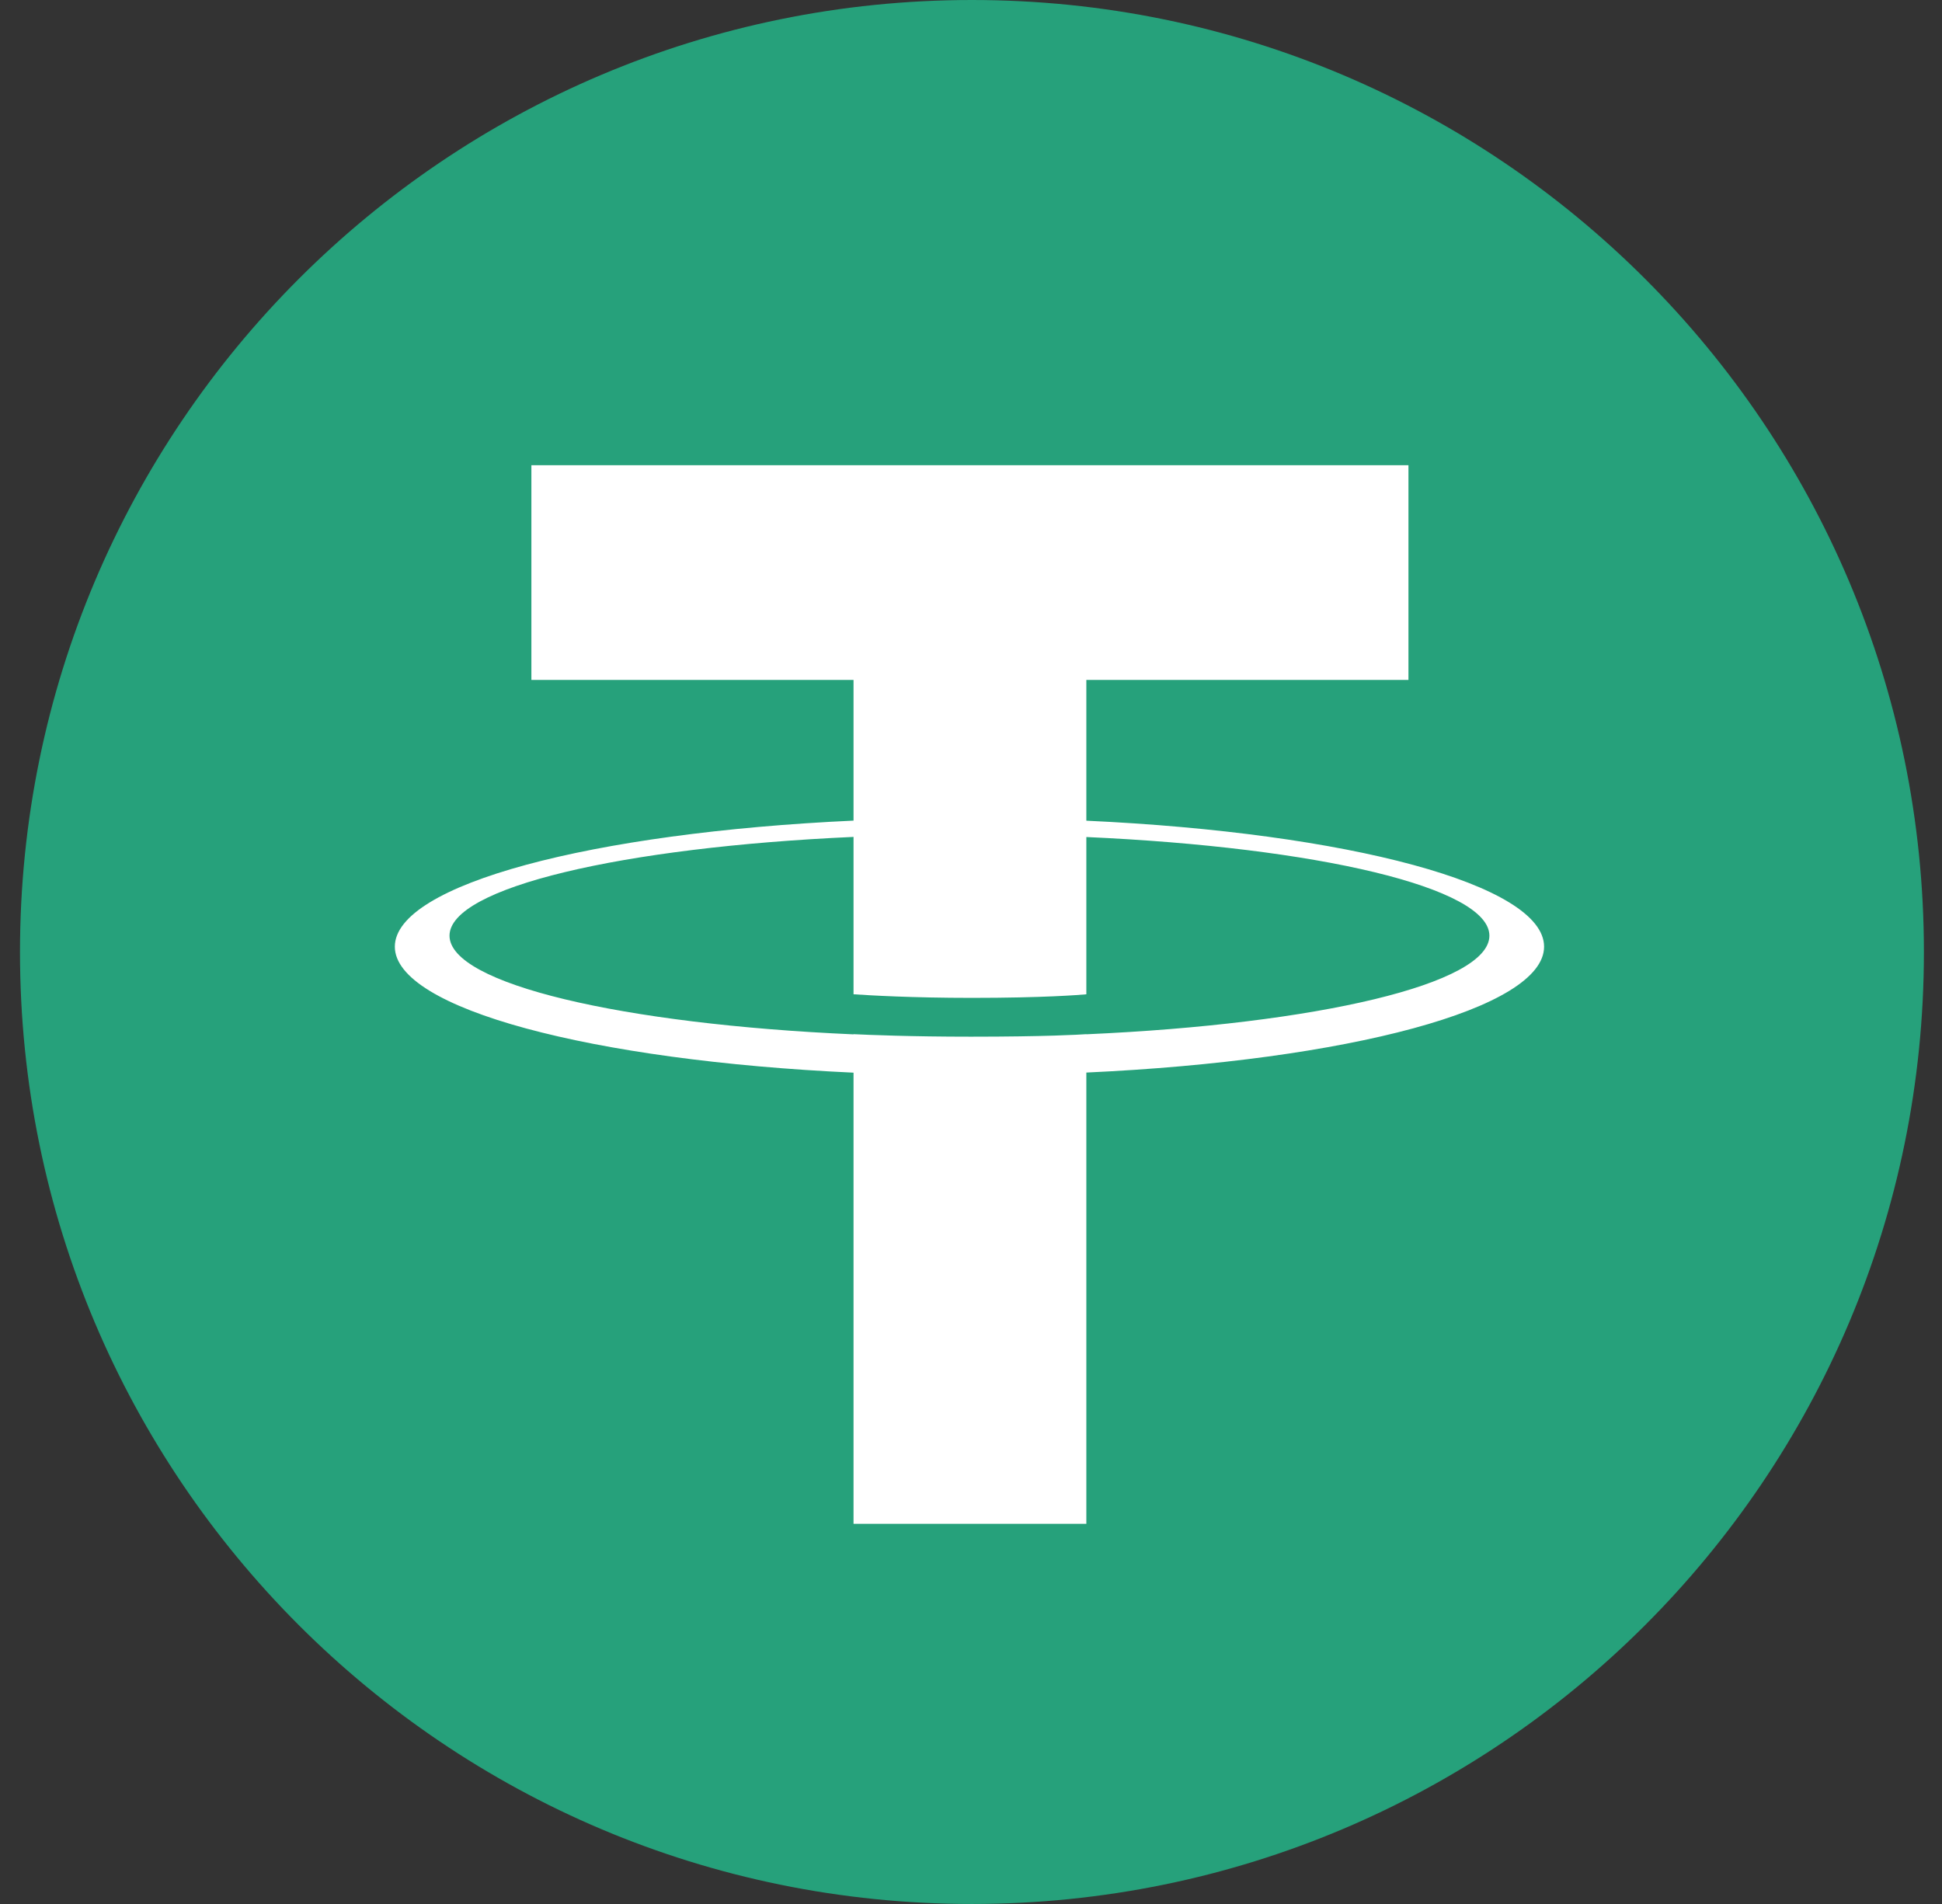 <?xml version="1.0" encoding="UTF-8"?> <svg xmlns="http://www.w3.org/2000/svg" width="51" height="50" viewBox="0 0 51 50" fill="none"><rect x="0" y="0" width="51" height="50" fill="#333333" stroke="none"/><g id="usdt-svgrepo-com 1" clip-path="url(#clip0_1109_3461)"><g id="Group"><path id="Vector" d="M25.525 50C39.333 50 50.525 38.807 50.525 25C50.525 11.193 39.333 0 25.525 0C11.718 0 0.525 11.193 0.525 25C0.525 38.807 11.718 50 25.525 50Z" fill="#26A17B"></path><path id="Vector_2" fill-rule="evenodd" clip-rule="evenodd" d="M28.529 27.161V27.158C28.357 27.17 27.471 27.224 25.494 27.224C23.916 27.224 22.805 27.177 22.415 27.158V27.163C16.34 26.895 11.805 25.838 11.805 24.572C11.805 23.308 16.34 22.25 22.415 21.978V26.11C22.811 26.138 23.949 26.205 25.521 26.205C27.407 26.205 28.352 26.127 28.529 26.111V21.981C34.591 22.252 39.114 23.309 39.114 24.572C39.114 25.838 34.591 26.892 28.529 27.161ZM28.529 21.552V17.855H36.988V12.217H13.955V17.855H22.415V21.55C15.54 21.866 10.369 23.228 10.369 24.86C10.369 26.491 15.54 27.852 22.415 28.169V40.016H28.529V28.166C35.393 27.85 40.55 26.489 40.55 24.86C40.55 23.23 35.393 21.869 28.529 21.552Z" fill="white"></path></g></g><defs><clipPath id="clip0_1109_3461"><rect width="50" height="50" fill="white" transform="translate(0.525)"></rect></clipPath></defs></svg> 